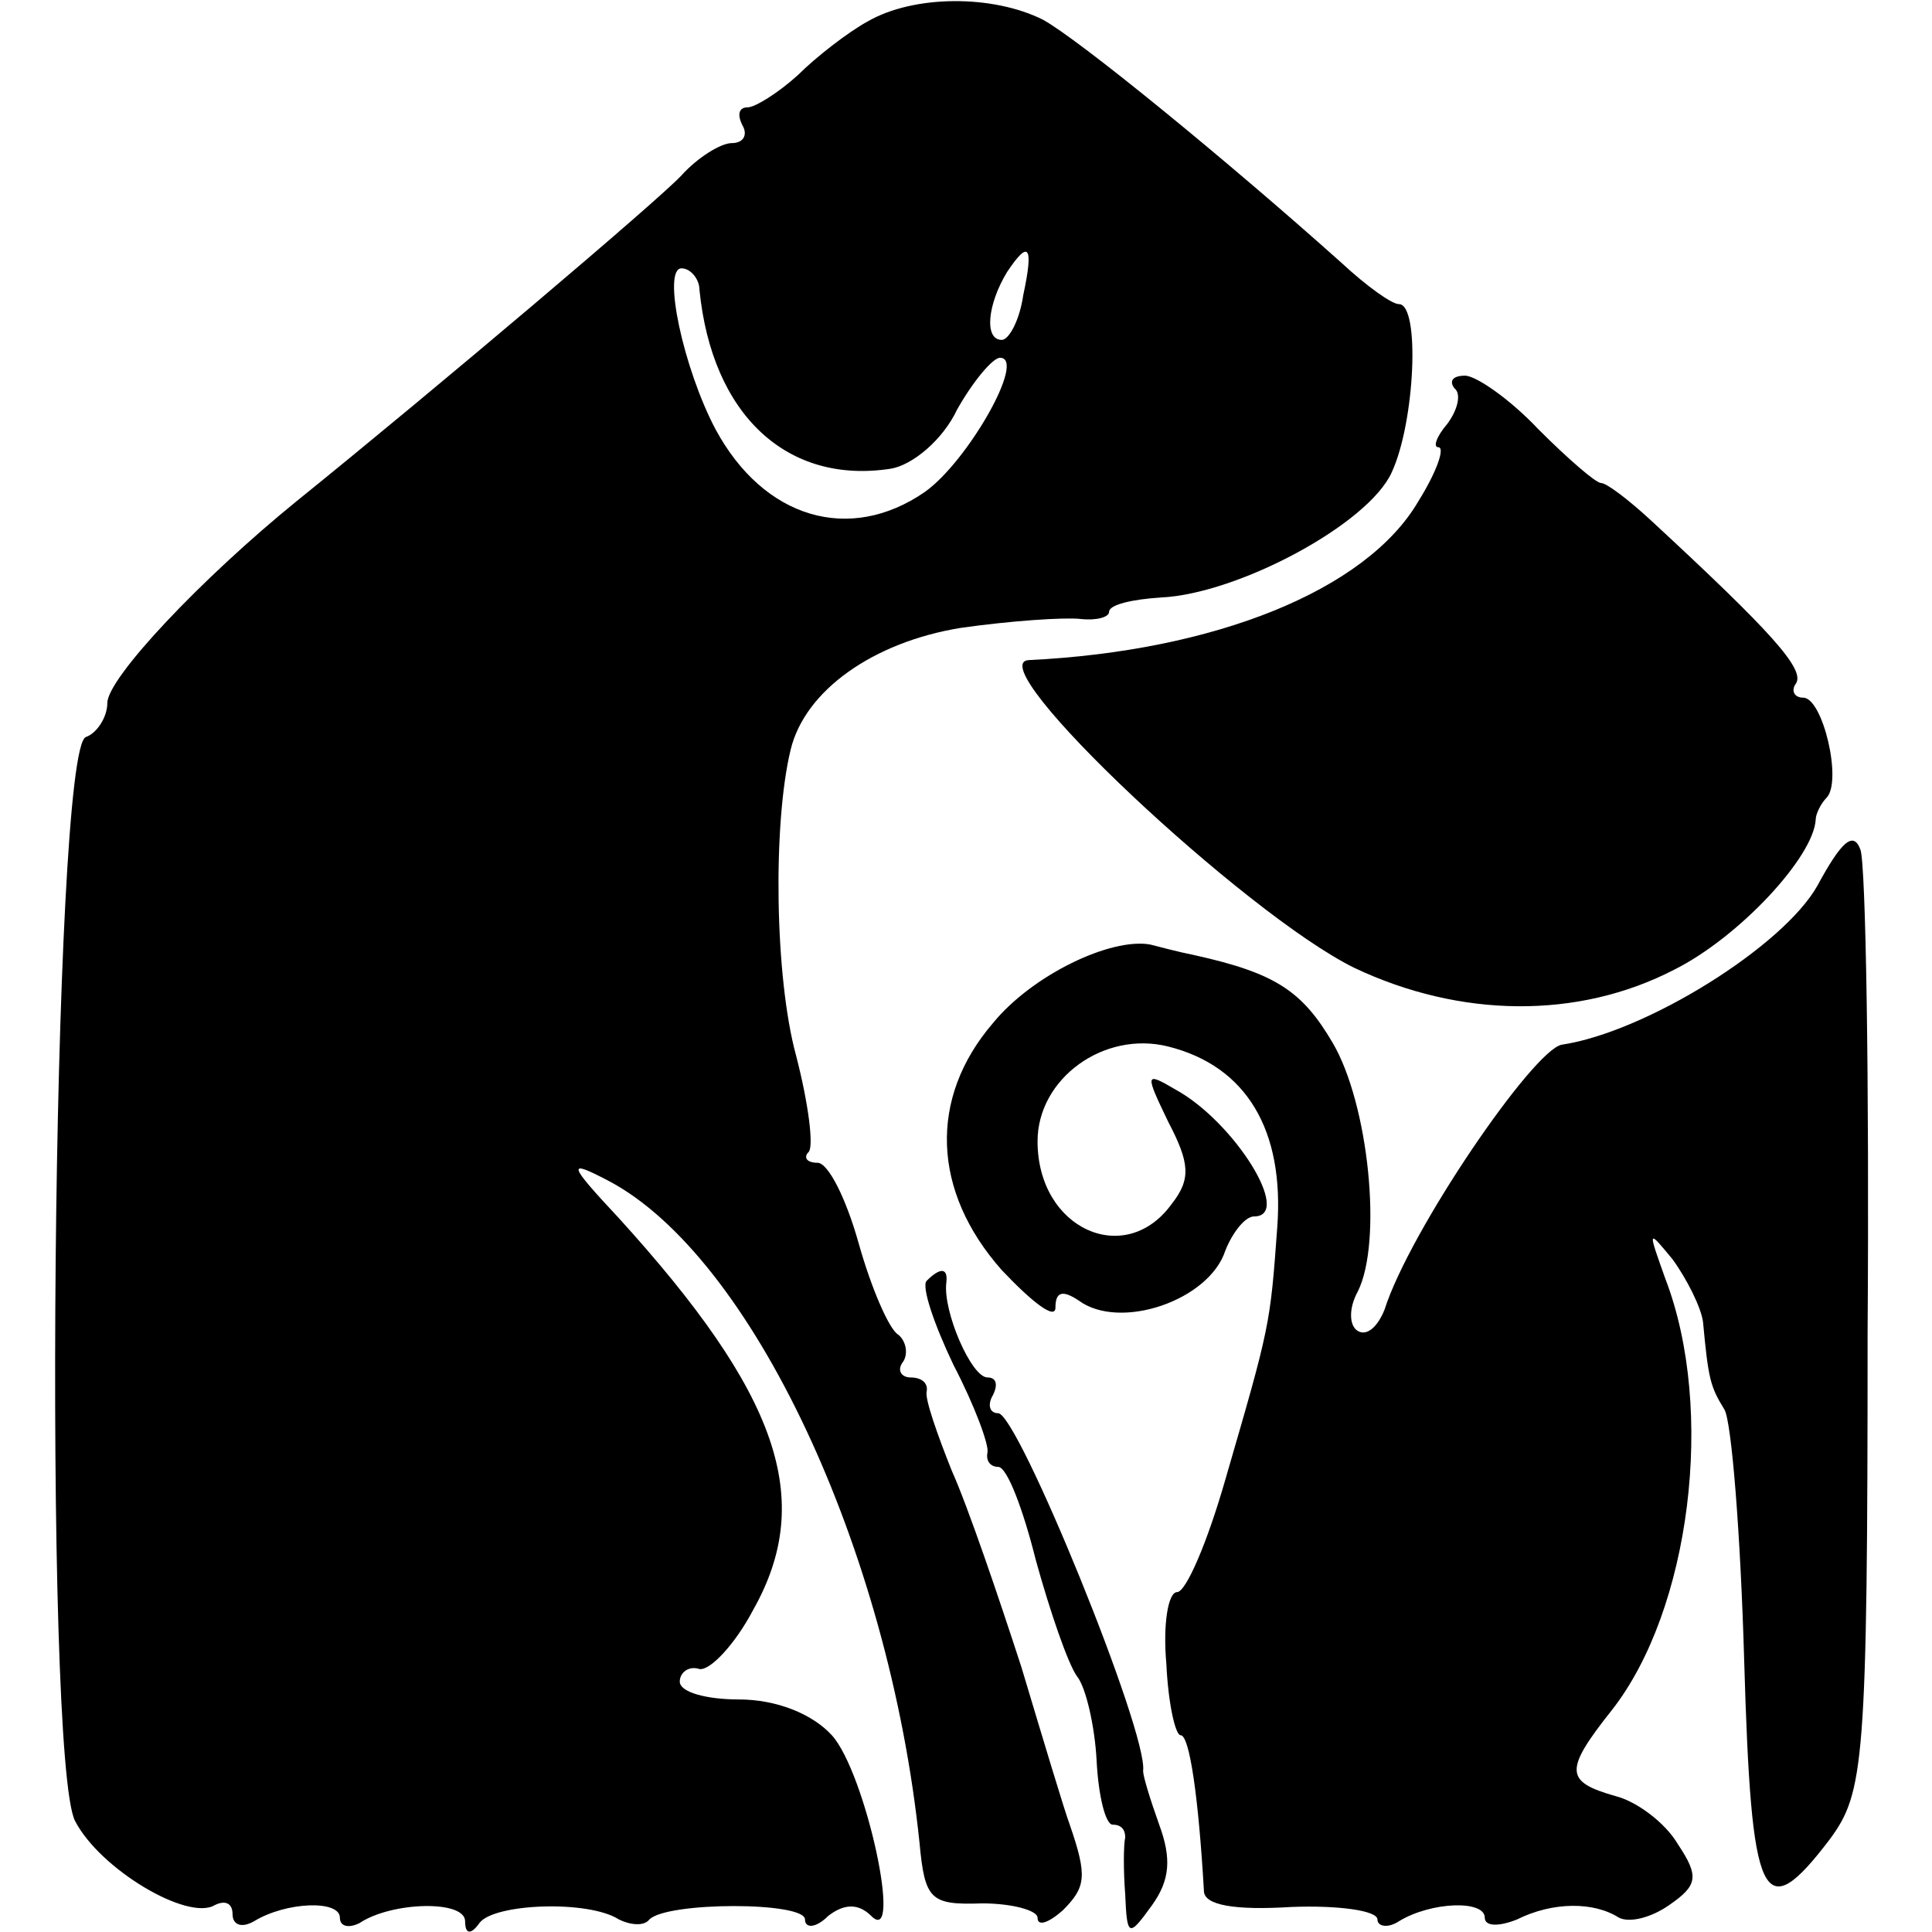 <?xml version="1.0" standalone="no"?>
<!DOCTYPE svg PUBLIC "-//W3C//DTD SVG 20010904//EN"
 "http://www.w3.org/TR/2001/REC-SVG-20010904/DTD/svg10.dtd">
<svg version="1.0" xmlns="http://www.w3.org/2000/svg"
 width="108pt" height="108pt" viewBox="0 0 108 108"
 preserveAspectRatio="xMidYMid meet">
<g transform="translate(0,108) scale(0.1,-0.1)"
fill="#000000" stroke="none">
<path d="M485 1068 c-11 -6 -29 -20 -39 -30 -11 -10 -24 -18 -28 -18 -5 0 -6
-4 -3 -10 3 -5 1 -10 -6 -10 -6 0 -19 -8 -28 -18 -13 -14 -137 -119 -215 -182
-53 -43 -106 -99 -106 -113 0 -8 -6 -17 -12 -19 -19 -7 -24 -572 -6 -606 14
-27 63 -56 78 -47 6 3 10 1 10 -5 0 -6 5 -8 12 -4 18 11 48 12 48 2 0 -5 5 -6
11 -3 18 12 59 13 59 1 0 -7 3 -8 8 -1 8 11 61 13 78 2 6 -3 14 -4 17 0 10 10
87 10 87 0 0 -5 6 -5 13 2 9 7 17 7 24 0 18 -18 -3 80 -22 101 -11 12 -31 20
-52 20 -18 0 -33 4 -33 10 0 5 5 9 11 7 6 -1 20 14 30 33 35 62 14 121 -75
219 -29 31 -29 33 -6 21 80 -42 157 -206 174 -370 3 -32 6 -35 35 -34 17 0 31
-4 31 -8 0 -5 6 -3 14 4 13 13 14 19 4 48 -3 8 -15 48 -27 88 -13 40 -30 90
-39 110 -8 20 -15 40 -14 44 1 5 -3 8 -9 8 -5 0 -8 4 -4 9 3 5 1 12 -3 15 -5
3 -15 26 -22 51 -7 25 -17 45 -23 45 -6 0 -8 3 -5 6 3 3 0 27 -7 54 -12 44
-13 130 -3 171 8 33 46 60 95 68 28 4 58 6 67 5 9 -1 16 1 16 4 0 4 13 7 29 8
43 2 116 41 129 70 13 28 16 94 4 94 -4 0 -18 10 -32 23 -66 59 -147 125 -167
136 -28 14 -72 14 -98 -1z m87 -153 c-2 -14 -8 -25 -12 -25 -10 0 -8 20 3 38
12 18 15 15 9 -13z m-181 3 c7 -70 49 -109 107 -100 12 2 29 16 37 33 9 16 20
29 24 29 15 0 -18 -58 -42 -75 -42 -29 -90 -15 -117 35 -18 34 -30 90 -19 90
5 0 10 -6 10 -12z"/>
<path d="M813 863 c4 -3 2 -12 -4 -20 -6 -7 -8 -13 -5 -13 4 0 -1 -14 -11 -30
-29 -50 -114 -84 -218 -89 -28 -2 121 -142 182 -172 59 -28 125 -29 179 -1 36
18 78 63 79 84 0 3 3 9 6 12 9 9 -2 56 -13 56 -5 0 -7 4 -4 8 5 8 -14 29 -81
91 -13 12 -25 21 -28 21 -3 0 -19 14 -35 30 -16 17 -35 30 -41 30 -7 0 -9 -3
-6 -7z"/>
<path d="M1016 585 c-19 -34 -96 -82 -143 -89 -16 -3 -85 -104 -99 -148 -4
-10 -10 -15 -15 -12 -5 3 -5 13 0 22 14 28 6 105 -14 139 -17 29 -32 39 -77
49 -10 2 -21 5 -25 6 -22 4 -66 -17 -88 -44 -36 -42 -34 -94 5 -138 17 -18 30
-28 30 -21 0 9 4 10 13 4 23 -17 73 0 82 28 4 10 11 19 16 19 22 0 -11 53 -44
71 -17 10 -17 9 -4 -18 12 -23 13 -32 2 -46 -26 -36 -75 -14 -75 35 0 35 37
62 73 53 44 -11 65 -47 61 -101 -4 -55 -4 -55 -29 -141 -10 -35 -22 -63 -27
-63 -5 0 -8 -18 -6 -40 1 -22 5 -40 8 -40 5 0 10 -35 13 -87 0 -8 17 -11 49
-9 26 1 48 -2 48 -7 0 -4 6 -5 12 -1 18 11 48 12 48 2 0 -5 8 -5 18 -1 20 10
43 10 57 1 6 -3 18 0 28 7 16 11 17 16 5 34 -7 12 -23 24 -35 27 -28 8 -29 14
-2 48 44 56 58 168 30 241 -10 28 -10 28 4 11 8 -11 16 -27 17 -35 3 -32 4
-36 12 -49 4 -7 9 -70 11 -140 4 -136 10 -150 48 -100 19 26 21 42 21 283 1
141 -1 262 -4 270 -4 11 -11 4 -24 -20z"/>
<path d="M518 364 c-3 -3 4 -24 15 -47 12 -23 20 -45 19 -49 -1 -5 2 -8 6 -8
5 0 14 -24 21 -52 8 -29 18 -58 23 -65 5 -6 10 -28 11 -47 1 -20 5 -36 9 -36
5 0 7 -3 7 -7 -1 -5 -1 -19 0 -32 1 -24 2 -24 15 -6 10 14 11 26 4 45 -5 14
-9 27 -9 30 3 21 -70 200 -81 200 -5 0 -6 5 -3 10 3 6 2 10 -3 10 -9 0 -25 37
-23 53 1 8 -3 9 -11 1z"/>
</g>
</svg>
